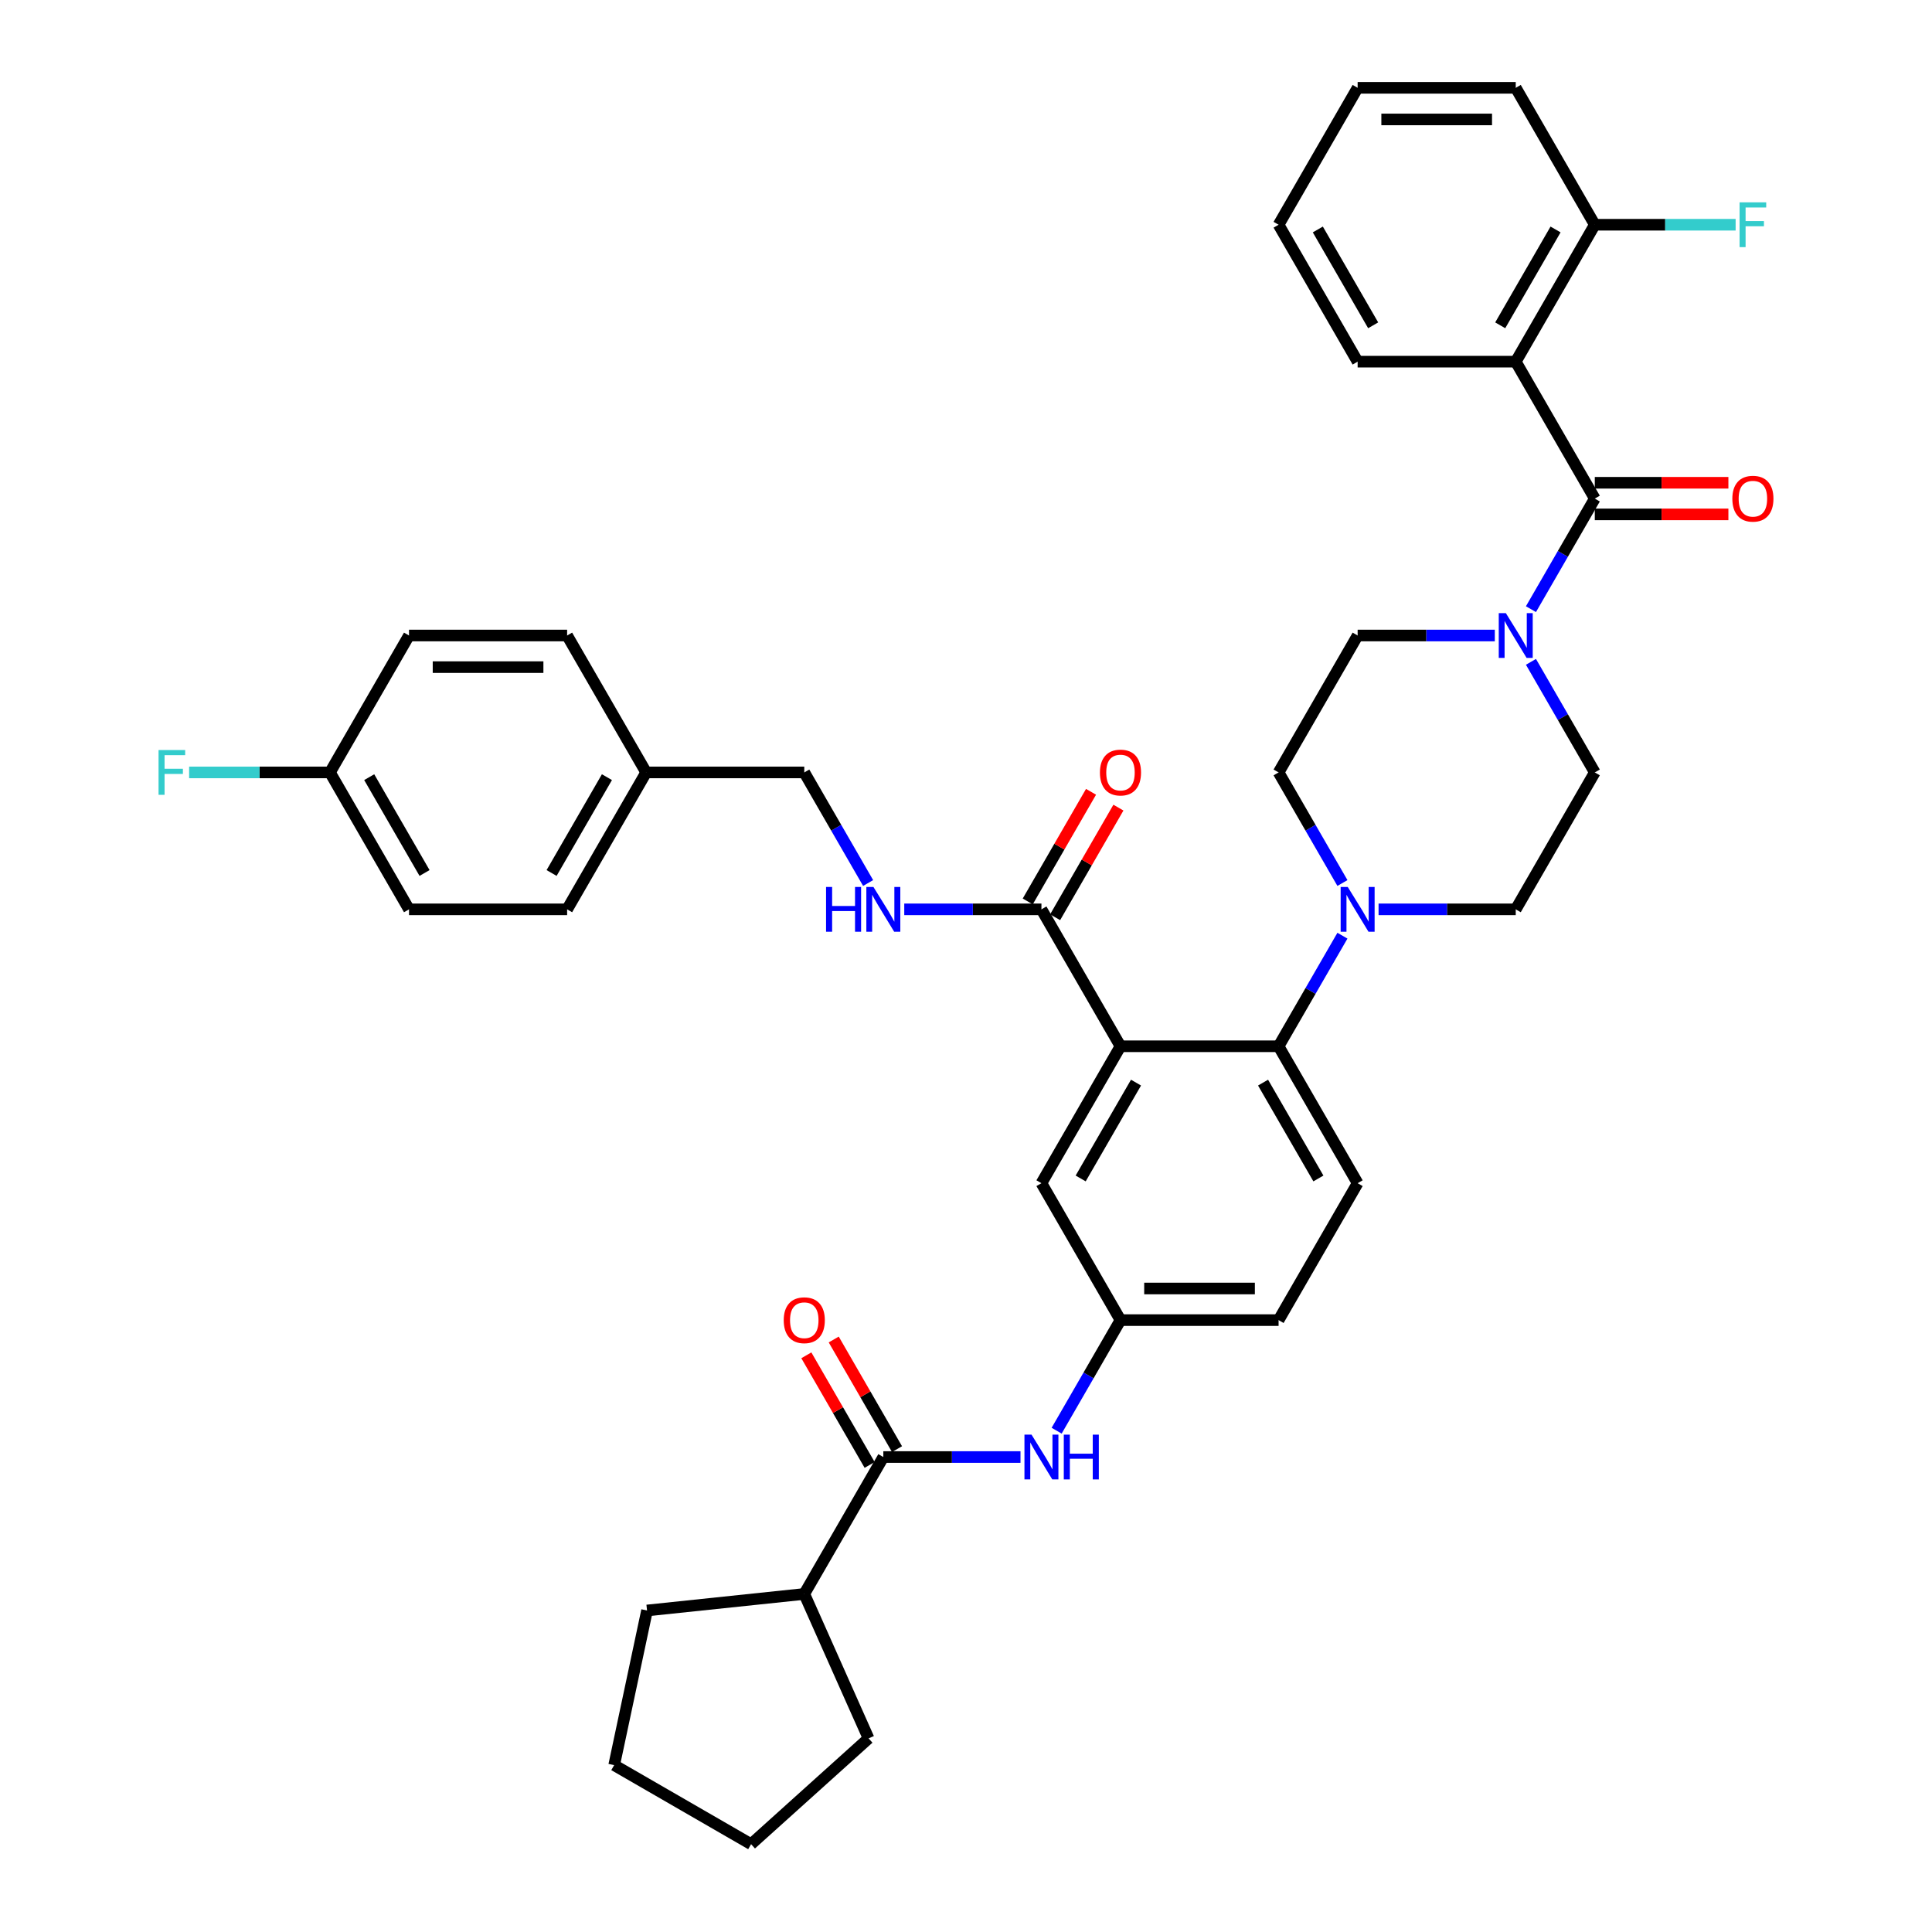 <?xml version='1.0' encoding='iso-8859-1'?>
<svg version='1.1' baseProfile='full'
              xmlns='http://www.w3.org/2000/svg'
                      xmlns:rdkit='http://www.rdkit.org/xml'
                      xmlns:xlink='http://www.w3.org/1999/xlink'
                  xml:space='preserve'
width='1000px' height='1000px' viewBox='0 0 1000 1000'>
<!-- END OF HEADER -->
<rect style='opacity:1.0;fill:#FFFFFF;stroke:none' width='1000' height='1000' x='0' y='0'> </rect>
<path class='bond-0' d='M 528.208,754.158 L 492.709,754.158' style='fill:none;fill-rule:evenodd;stroke:#0000FF;stroke-width:6px;stroke-linecap:butt;stroke-linejoin:miter;stroke-opacity:1' />
<path class='bond-0' d='M 492.709,754.158 L 457.209,754.158' style='fill:none;fill-rule:evenodd;stroke:#000000;stroke-width:6px;stroke-linecap:butt;stroke-linejoin:miter;stroke-opacity:1' />
<path class='bond-1' d='M 546.914,740.525 L 563.437,711.906' style='fill:none;fill-rule:evenodd;stroke:#0000FF;stroke-width:6px;stroke-linecap:butt;stroke-linejoin:miter;stroke-opacity:1' />
<path class='bond-1' d='M 563.437,711.906 L 579.96,683.288' style='fill:none;fill-rule:evenodd;stroke:#000000;stroke-width:6px;stroke-linecap:butt;stroke-linejoin:miter;stroke-opacity:1' />
<path class='bond-2' d='M 416.292,825.029 L 449.577,899.788' style='fill:none;fill-rule:evenodd;stroke:#000000;stroke-width:6px;stroke-linecap:butt;stroke-linejoin:miter;stroke-opacity:1' />
<path class='bond-3' d='M 416.292,825.029 L 334.906,833.583' style='fill:none;fill-rule:evenodd;stroke:#000000;stroke-width:6px;stroke-linecap:butt;stroke-linejoin:miter;stroke-opacity:1' />
<path class='bond-4' d='M 416.292,825.029 L 457.209,754.158' style='fill:none;fill-rule:evenodd;stroke:#000000;stroke-width:6px;stroke-linecap:butt;stroke-linejoin:miter;stroke-opacity:1' />
<path class='bond-5' d='M 464.296,750.067 L 447.915,721.694' style='fill:none;fill-rule:evenodd;stroke:#000000;stroke-width:6px;stroke-linecap:butt;stroke-linejoin:miter;stroke-opacity:1' />
<path class='bond-5' d='M 447.915,721.694 L 431.534,693.321' style='fill:none;fill-rule:evenodd;stroke:#FF0000;stroke-width:6px;stroke-linecap:butt;stroke-linejoin:miter;stroke-opacity:1' />
<path class='bond-5' d='M 450.122,758.25 L 433.741,729.877' style='fill:none;fill-rule:evenodd;stroke:#000000;stroke-width:6px;stroke-linecap:butt;stroke-linejoin:miter;stroke-opacity:1' />
<path class='bond-5' d='M 433.741,729.877 L 417.36,701.504' style='fill:none;fill-rule:evenodd;stroke:#FF0000;stroke-width:6px;stroke-linecap:butt;stroke-linejoin:miter;stroke-opacity:1' />
<path class='bond-6' d='M 449.577,899.788 L 388.762,954.545' style='fill:none;fill-rule:evenodd;stroke:#000000;stroke-width:6px;stroke-linecap:butt;stroke-linejoin:miter;stroke-opacity:1' />
<path class='bond-7' d='M 784.545,187.195 L 825.462,116.325' style='fill:none;fill-rule:evenodd;stroke:#000000;stroke-width:6px;stroke-linecap:butt;stroke-linejoin:miter;stroke-opacity:1' />
<path class='bond-7' d='M 776.509,168.381 L 805.151,118.772' style='fill:none;fill-rule:evenodd;stroke:#000000;stroke-width:6px;stroke-linecap:butt;stroke-linejoin:miter;stroke-opacity:1' />
<path class='bond-8' d='M 784.545,187.195 L 702.711,187.195' style='fill:none;fill-rule:evenodd;stroke:#000000;stroke-width:6px;stroke-linecap:butt;stroke-linejoin:miter;stroke-opacity:1' />
<path class='bond-9' d='M 784.545,187.195 L 825.462,258.066' style='fill:none;fill-rule:evenodd;stroke:#000000;stroke-width:6px;stroke-linecap:butt;stroke-linejoin:miter;stroke-opacity:1' />
<path class='bond-10' d='M 773.71,328.936 L 738.211,328.936' style='fill:none;fill-rule:evenodd;stroke:#0000FF;stroke-width:6px;stroke-linecap:butt;stroke-linejoin:miter;stroke-opacity:1' />
<path class='bond-10' d='M 738.211,328.936 L 702.711,328.936' style='fill:none;fill-rule:evenodd;stroke:#000000;stroke-width:6px;stroke-linecap:butt;stroke-linejoin:miter;stroke-opacity:1' />
<path class='bond-11' d='M 792.417,315.302 L 808.939,286.684' style='fill:none;fill-rule:evenodd;stroke:#0000FF;stroke-width:6px;stroke-linecap:butt;stroke-linejoin:miter;stroke-opacity:1' />
<path class='bond-11' d='M 808.939,286.684 L 825.462,258.066' style='fill:none;fill-rule:evenodd;stroke:#000000;stroke-width:6px;stroke-linecap:butt;stroke-linejoin:miter;stroke-opacity:1' />
<path class='bond-12' d='M 792.417,342.57 L 808.939,371.188' style='fill:none;fill-rule:evenodd;stroke:#0000FF;stroke-width:6px;stroke-linecap:butt;stroke-linejoin:miter;stroke-opacity:1' />
<path class='bond-12' d='M 808.939,371.188 L 825.462,399.806' style='fill:none;fill-rule:evenodd;stroke:#000000;stroke-width:6px;stroke-linecap:butt;stroke-linejoin:miter;stroke-opacity:1' />
<path class='bond-13' d='M 825.462,266.249 L 860.037,266.249' style='fill:none;fill-rule:evenodd;stroke:#000000;stroke-width:6px;stroke-linecap:butt;stroke-linejoin:miter;stroke-opacity:1' />
<path class='bond-13' d='M 860.037,266.249 L 894.612,266.249' style='fill:none;fill-rule:evenodd;stroke:#FF0000;stroke-width:6px;stroke-linecap:butt;stroke-linejoin:miter;stroke-opacity:1' />
<path class='bond-13' d='M 825.462,249.882 L 860.037,249.882' style='fill:none;fill-rule:evenodd;stroke:#000000;stroke-width:6px;stroke-linecap:butt;stroke-linejoin:miter;stroke-opacity:1' />
<path class='bond-13' d='M 860.037,249.882 L 894.612,249.882' style='fill:none;fill-rule:evenodd;stroke:#FF0000;stroke-width:6px;stroke-linecap:butt;stroke-linejoin:miter;stroke-opacity:1' />
<path class='bond-14' d='M 825.462,116.325 L 861.911,116.325' style='fill:none;fill-rule:evenodd;stroke:#000000;stroke-width:6px;stroke-linecap:butt;stroke-linejoin:miter;stroke-opacity:1' />
<path class='bond-14' d='M 861.911,116.325 L 898.36,116.325' style='fill:none;fill-rule:evenodd;stroke:#33CCCC;stroke-width:6px;stroke-linecap:butt;stroke-linejoin:miter;stroke-opacity:1' />
<path class='bond-15' d='M 825.462,116.325 L 784.545,45.455' style='fill:none;fill-rule:evenodd;stroke:#000000;stroke-width:6px;stroke-linecap:butt;stroke-linejoin:miter;stroke-opacity:1' />
<path class='bond-16' d='M 702.711,328.936 L 661.794,399.806' style='fill:none;fill-rule:evenodd;stroke:#000000;stroke-width:6px;stroke-linecap:butt;stroke-linejoin:miter;stroke-opacity:1' />
<path class='bond-17' d='M 713.546,470.677 L 749.046,470.677' style='fill:none;fill-rule:evenodd;stroke:#0000FF;stroke-width:6px;stroke-linecap:butt;stroke-linejoin:miter;stroke-opacity:1' />
<path class='bond-17' d='M 749.046,470.677 L 784.545,470.677' style='fill:none;fill-rule:evenodd;stroke:#000000;stroke-width:6px;stroke-linecap:butt;stroke-linejoin:miter;stroke-opacity:1' />
<path class='bond-18' d='M 694.84,484.31 L 678.317,512.929' style='fill:none;fill-rule:evenodd;stroke:#0000FF;stroke-width:6px;stroke-linecap:butt;stroke-linejoin:miter;stroke-opacity:1' />
<path class='bond-18' d='M 678.317,512.929 L 661.794,541.547' style='fill:none;fill-rule:evenodd;stroke:#000000;stroke-width:6px;stroke-linecap:butt;stroke-linejoin:miter;stroke-opacity:1' />
<path class='bond-19' d='M 694.84,457.043 L 678.317,428.425' style='fill:none;fill-rule:evenodd;stroke:#0000FF;stroke-width:6px;stroke-linecap:butt;stroke-linejoin:miter;stroke-opacity:1' />
<path class='bond-19' d='M 678.317,428.425 L 661.794,399.806' style='fill:none;fill-rule:evenodd;stroke:#000000;stroke-width:6px;stroke-linecap:butt;stroke-linejoin:miter;stroke-opacity:1' />
<path class='bond-20' d='M 546.13,474.768 L 562.511,446.396' style='fill:none;fill-rule:evenodd;stroke:#000000;stroke-width:6px;stroke-linecap:butt;stroke-linejoin:miter;stroke-opacity:1' />
<path class='bond-20' d='M 562.511,446.396 L 578.892,418.023' style='fill:none;fill-rule:evenodd;stroke:#FF0000;stroke-width:6px;stroke-linecap:butt;stroke-linejoin:miter;stroke-opacity:1' />
<path class='bond-20' d='M 531.956,466.585 L 548.337,438.212' style='fill:none;fill-rule:evenodd;stroke:#000000;stroke-width:6px;stroke-linecap:butt;stroke-linejoin:miter;stroke-opacity:1' />
<path class='bond-20' d='M 548.337,438.212 L 564.718,409.839' style='fill:none;fill-rule:evenodd;stroke:#FF0000;stroke-width:6px;stroke-linecap:butt;stroke-linejoin:miter;stroke-opacity:1' />
<path class='bond-21' d='M 539.043,470.677 L 503.543,470.677' style='fill:none;fill-rule:evenodd;stroke:#000000;stroke-width:6px;stroke-linecap:butt;stroke-linejoin:miter;stroke-opacity:1' />
<path class='bond-21' d='M 503.543,470.677 L 468.044,470.677' style='fill:none;fill-rule:evenodd;stroke:#0000FF;stroke-width:6px;stroke-linecap:butt;stroke-linejoin:miter;stroke-opacity:1' />
<path class='bond-22' d='M 539.043,470.677 L 579.96,541.547' style='fill:none;fill-rule:evenodd;stroke:#000000;stroke-width:6px;stroke-linecap:butt;stroke-linejoin:miter;stroke-opacity:1' />
<path class='bond-23' d='M 449.338,457.043 L 432.815,428.425' style='fill:none;fill-rule:evenodd;stroke:#0000FF;stroke-width:6px;stroke-linecap:butt;stroke-linejoin:miter;stroke-opacity:1' />
<path class='bond-23' d='M 432.815,428.425 L 416.292,399.806' style='fill:none;fill-rule:evenodd;stroke:#000000;stroke-width:6px;stroke-linecap:butt;stroke-linejoin:miter;stroke-opacity:1' />
<path class='bond-24' d='M 211.707,470.677 L 170.79,399.806' style='fill:none;fill-rule:evenodd;stroke:#000000;stroke-width:6px;stroke-linecap:butt;stroke-linejoin:miter;stroke-opacity:1' />
<path class='bond-24' d='M 219.743,451.863 L 191.101,402.254' style='fill:none;fill-rule:evenodd;stroke:#000000;stroke-width:6px;stroke-linecap:butt;stroke-linejoin:miter;stroke-opacity:1' />
<path class='bond-25' d='M 211.707,470.677 L 293.541,470.677' style='fill:none;fill-rule:evenodd;stroke:#000000;stroke-width:6px;stroke-linecap:butt;stroke-linejoin:miter;stroke-opacity:1' />
<path class='bond-26' d='M 170.79,399.806 L 211.707,328.936' style='fill:none;fill-rule:evenodd;stroke:#000000;stroke-width:6px;stroke-linecap:butt;stroke-linejoin:miter;stroke-opacity:1' />
<path class='bond-27' d='M 170.79,399.806 L 134.341,399.806' style='fill:none;fill-rule:evenodd;stroke:#000000;stroke-width:6px;stroke-linecap:butt;stroke-linejoin:miter;stroke-opacity:1' />
<path class='bond-27' d='M 134.341,399.806 L 97.892,399.806' style='fill:none;fill-rule:evenodd;stroke:#33CCCC;stroke-width:6px;stroke-linecap:butt;stroke-linejoin:miter;stroke-opacity:1' />
<path class='bond-28' d='M 579.96,541.547 L 539.043,612.418' style='fill:none;fill-rule:evenodd;stroke:#000000;stroke-width:6px;stroke-linecap:butt;stroke-linejoin:miter;stroke-opacity:1' />
<path class='bond-28' d='M 587.997,560.361 L 559.355,609.97' style='fill:none;fill-rule:evenodd;stroke:#000000;stroke-width:6px;stroke-linecap:butt;stroke-linejoin:miter;stroke-opacity:1' />
<path class='bond-29' d='M 579.96,541.547 L 661.794,541.547' style='fill:none;fill-rule:evenodd;stroke:#000000;stroke-width:6px;stroke-linecap:butt;stroke-linejoin:miter;stroke-opacity:1' />
<path class='bond-30' d='M 539.043,612.418 L 579.96,683.288' style='fill:none;fill-rule:evenodd;stroke:#000000;stroke-width:6px;stroke-linecap:butt;stroke-linejoin:miter;stroke-opacity:1' />
<path class='bond-31' d='M 661.794,541.547 L 702.711,612.418' style='fill:none;fill-rule:evenodd;stroke:#000000;stroke-width:6px;stroke-linecap:butt;stroke-linejoin:miter;stroke-opacity:1' />
<path class='bond-31' d='M 653.758,560.361 L 682.4,609.97' style='fill:none;fill-rule:evenodd;stroke:#000000;stroke-width:6px;stroke-linecap:butt;stroke-linejoin:miter;stroke-opacity:1' />
<path class='bond-32' d='M 579.96,683.288 L 661.794,683.288' style='fill:none;fill-rule:evenodd;stroke:#000000;stroke-width:6px;stroke-linecap:butt;stroke-linejoin:miter;stroke-opacity:1' />
<path class='bond-32' d='M 592.235,666.921 L 649.519,666.921' style='fill:none;fill-rule:evenodd;stroke:#000000;stroke-width:6px;stroke-linecap:butt;stroke-linejoin:miter;stroke-opacity:1' />
<path class='bond-33' d='M 702.711,612.418 L 661.794,683.288' style='fill:none;fill-rule:evenodd;stroke:#000000;stroke-width:6px;stroke-linecap:butt;stroke-linejoin:miter;stroke-opacity:1' />
<path class='bond-34' d='M 211.707,328.936 L 293.541,328.936' style='fill:none;fill-rule:evenodd;stroke:#000000;stroke-width:6px;stroke-linecap:butt;stroke-linejoin:miter;stroke-opacity:1' />
<path class='bond-34' d='M 223.982,345.303 L 281.266,345.303' style='fill:none;fill-rule:evenodd;stroke:#000000;stroke-width:6px;stroke-linecap:butt;stroke-linejoin:miter;stroke-opacity:1' />
<path class='bond-35' d='M 293.541,328.936 L 334.458,399.806' style='fill:none;fill-rule:evenodd;stroke:#000000;stroke-width:6px;stroke-linecap:butt;stroke-linejoin:miter;stroke-opacity:1' />
<path class='bond-36' d='M 334.458,399.806 L 293.541,470.677' style='fill:none;fill-rule:evenodd;stroke:#000000;stroke-width:6px;stroke-linecap:butt;stroke-linejoin:miter;stroke-opacity:1' />
<path class='bond-36' d='M 314.146,402.254 L 285.504,451.863' style='fill:none;fill-rule:evenodd;stroke:#000000;stroke-width:6px;stroke-linecap:butt;stroke-linejoin:miter;stroke-opacity:1' />
<path class='bond-37' d='M 334.458,399.806 L 416.292,399.806' style='fill:none;fill-rule:evenodd;stroke:#000000;stroke-width:6px;stroke-linecap:butt;stroke-linejoin:miter;stroke-opacity:1' />
<path class='bond-38' d='M 784.545,470.677 L 825.462,399.806' style='fill:none;fill-rule:evenodd;stroke:#000000;stroke-width:6px;stroke-linecap:butt;stroke-linejoin:miter;stroke-opacity:1' />
<path class='bond-39' d='M 702.711,187.195 L 661.794,116.325' style='fill:none;fill-rule:evenodd;stroke:#000000;stroke-width:6px;stroke-linecap:butt;stroke-linejoin:miter;stroke-opacity:1' />
<path class='bond-39' d='M 710.748,168.381 L 682.106,118.772' style='fill:none;fill-rule:evenodd;stroke:#000000;stroke-width:6px;stroke-linecap:butt;stroke-linejoin:miter;stroke-opacity:1' />
<path class='bond-40' d='M 784.545,45.455 L 702.711,45.455' style='fill:none;fill-rule:evenodd;stroke:#000000;stroke-width:6px;stroke-linecap:butt;stroke-linejoin:miter;stroke-opacity:1' />
<path class='bond-40' d='M 772.27,61.821 L 714.986,61.821' style='fill:none;fill-rule:evenodd;stroke:#000000;stroke-width:6px;stroke-linecap:butt;stroke-linejoin:miter;stroke-opacity:1' />
<path class='bond-41' d='M 661.794,116.325 L 702.711,45.455' style='fill:none;fill-rule:evenodd;stroke:#000000;stroke-width:6px;stroke-linecap:butt;stroke-linejoin:miter;stroke-opacity:1' />
<path class='bond-42' d='M 334.906,833.583 L 317.892,913.628' style='fill:none;fill-rule:evenodd;stroke:#000000;stroke-width:6px;stroke-linecap:butt;stroke-linejoin:miter;stroke-opacity:1' />
<path class='bond-43' d='M 317.892,913.628 L 388.762,954.545' style='fill:none;fill-rule:evenodd;stroke:#000000;stroke-width:6px;stroke-linecap:butt;stroke-linejoin:miter;stroke-opacity:1' />
<path  class='atom-0' d='M 533.92 742.571
L 541.514 754.846
Q 542.267 756.057, 543.478 758.25
Q 544.69 760.443, 544.755 760.574
L 544.755 742.571
L 547.832 742.571
L 547.832 765.746
L 544.657 765.746
L 536.506 752.325
Q 535.557 750.754, 534.542 748.954
Q 533.56 747.153, 533.266 746.597
L 533.266 765.746
L 530.254 765.746
L 530.254 742.571
L 533.92 742.571
' fill='#0000FF'/>
<path  class='atom-0' d='M 550.614 742.571
L 553.757 742.571
L 553.757 752.423
L 565.606 752.423
L 565.606 742.571
L 568.749 742.571
L 568.749 765.746
L 565.606 765.746
L 565.606 755.042
L 553.757 755.042
L 553.757 765.746
L 550.614 765.746
L 550.614 742.571
' fill='#0000FF'/>
<path  class='atom-3' d='M 405.654 683.353
Q 405.654 677.789, 408.403 674.679
Q 411.153 671.569, 416.292 671.569
Q 421.431 671.569, 424.181 674.679
Q 426.93 677.789, 426.93 683.353
Q 426.93 688.984, 424.148 692.191
Q 421.366 695.367, 416.292 695.367
Q 411.185 695.367, 408.403 692.191
Q 405.654 689.016, 405.654 683.353
M 416.292 692.748
Q 419.827 692.748, 421.726 690.391
Q 423.657 688.002, 423.657 683.353
Q 423.657 678.803, 421.726 676.512
Q 419.827 674.188, 416.292 674.188
Q 412.757 674.188, 410.825 676.479
Q 408.927 678.771, 408.927 683.353
Q 408.927 688.034, 410.825 690.391
Q 412.757 692.748, 416.292 692.748
' fill='#FF0000'/>
<path  class='atom-6' d='M 779.422 317.348
L 787.017 329.623
Q 787.769 330.835, 788.981 333.028
Q 790.192 335.221, 790.257 335.352
L 790.257 317.348
L 793.334 317.348
L 793.334 340.524
L 790.159 340.524
L 782.008 327.103
Q 781.059 325.532, 780.044 323.731
Q 779.062 321.931, 778.768 321.375
L 778.768 340.524
L 775.756 340.524
L 775.756 317.348
L 779.422 317.348
' fill='#0000FF'/>
<path  class='atom-8' d='M 896.658 258.131
Q 896.658 252.566, 899.407 249.457
Q 902.157 246.347, 907.296 246.347
Q 912.435 246.347, 915.185 249.457
Q 917.935 252.566, 917.935 258.131
Q 917.935 263.761, 915.152 266.969
Q 912.37 270.144, 907.296 270.144
Q 902.19 270.144, 899.407 266.969
Q 896.658 263.794, 896.658 258.131
M 907.296 267.526
Q 910.832 267.526, 912.73 265.169
Q 914.661 262.779, 914.661 258.131
Q 914.661 253.581, 912.73 251.29
Q 910.832 248.966, 907.296 248.966
Q 903.761 248.966, 901.83 251.257
Q 899.931 253.548, 899.931 258.131
Q 899.931 262.812, 901.83 265.169
Q 903.761 267.526, 907.296 267.526
' fill='#FF0000'/>
<path  class='atom-10' d='M 900.406 104.737
L 914.187 104.737
L 914.187 107.389
L 903.516 107.389
L 903.516 114.426
L 913.008 114.426
L 913.008 117.111
L 903.516 117.111
L 903.516 127.913
L 900.406 127.913
L 900.406 104.737
' fill='#33CCCC'/>
<path  class='atom-12' d='M 697.588 459.089
L 705.183 471.364
Q 705.935 472.575, 707.147 474.768
Q 708.358 476.962, 708.423 477.093
L 708.423 459.089
L 711.5 459.089
L 711.5 482.264
L 708.325 482.264
L 700.174 468.844
Q 699.225 467.272, 698.21 465.472
Q 697.228 463.672, 696.934 463.115
L 696.934 482.264
L 693.922 482.264
L 693.922 459.089
L 697.588 459.089
' fill='#0000FF'/>
<path  class='atom-15' d='M 569.322 399.872
Q 569.322 394.307, 572.071 391.197
Q 574.821 388.088, 579.96 388.088
Q 585.099 388.088, 587.849 391.197
Q 590.598 394.307, 590.598 399.872
Q 590.598 405.502, 587.816 408.71
Q 585.034 411.885, 579.96 411.885
Q 574.854 411.885, 572.071 408.71
Q 569.322 405.535, 569.322 399.872
M 579.96 409.266
Q 583.495 409.266, 585.394 406.91
Q 587.325 404.52, 587.325 399.872
Q 587.325 395.322, 585.394 393.031
Q 583.495 390.706, 579.96 390.706
Q 576.425 390.706, 574.494 392.998
Q 572.595 395.289, 572.595 399.872
Q 572.595 404.553, 574.494 406.91
Q 576.425 409.266, 579.96 409.266
' fill='#FF0000'/>
<path  class='atom-16' d='M 427.569 459.089
L 430.711 459.089
L 430.711 468.942
L 442.561 468.942
L 442.561 459.089
L 445.703 459.089
L 445.703 482.264
L 442.561 482.264
L 442.561 471.561
L 430.711 471.561
L 430.711 482.264
L 427.569 482.264
L 427.569 459.089
' fill='#0000FF'/>
<path  class='atom-16' d='M 452.086 459.089
L 459.68 471.364
Q 460.433 472.575, 461.644 474.768
Q 462.856 476.962, 462.921 477.093
L 462.921 459.089
L 465.998 459.089
L 465.998 482.264
L 462.823 482.264
L 454.672 468.844
Q 453.723 467.272, 452.708 465.472
Q 451.726 463.672, 451.431 463.115
L 451.431 482.264
L 448.42 482.264
L 448.42 459.089
L 452.086 459.089
' fill='#0000FF'/>
<path  class='atom-30' d='M 82.065 388.219
L 95.846 388.219
L 95.846 390.87
L 85.175 390.87
L 85.175 397.908
L 94.668 397.908
L 94.668 400.592
L 85.175 400.592
L 85.175 411.394
L 82.065 411.394
L 82.065 388.219
' fill='#33CCCC'/>
</svg>
